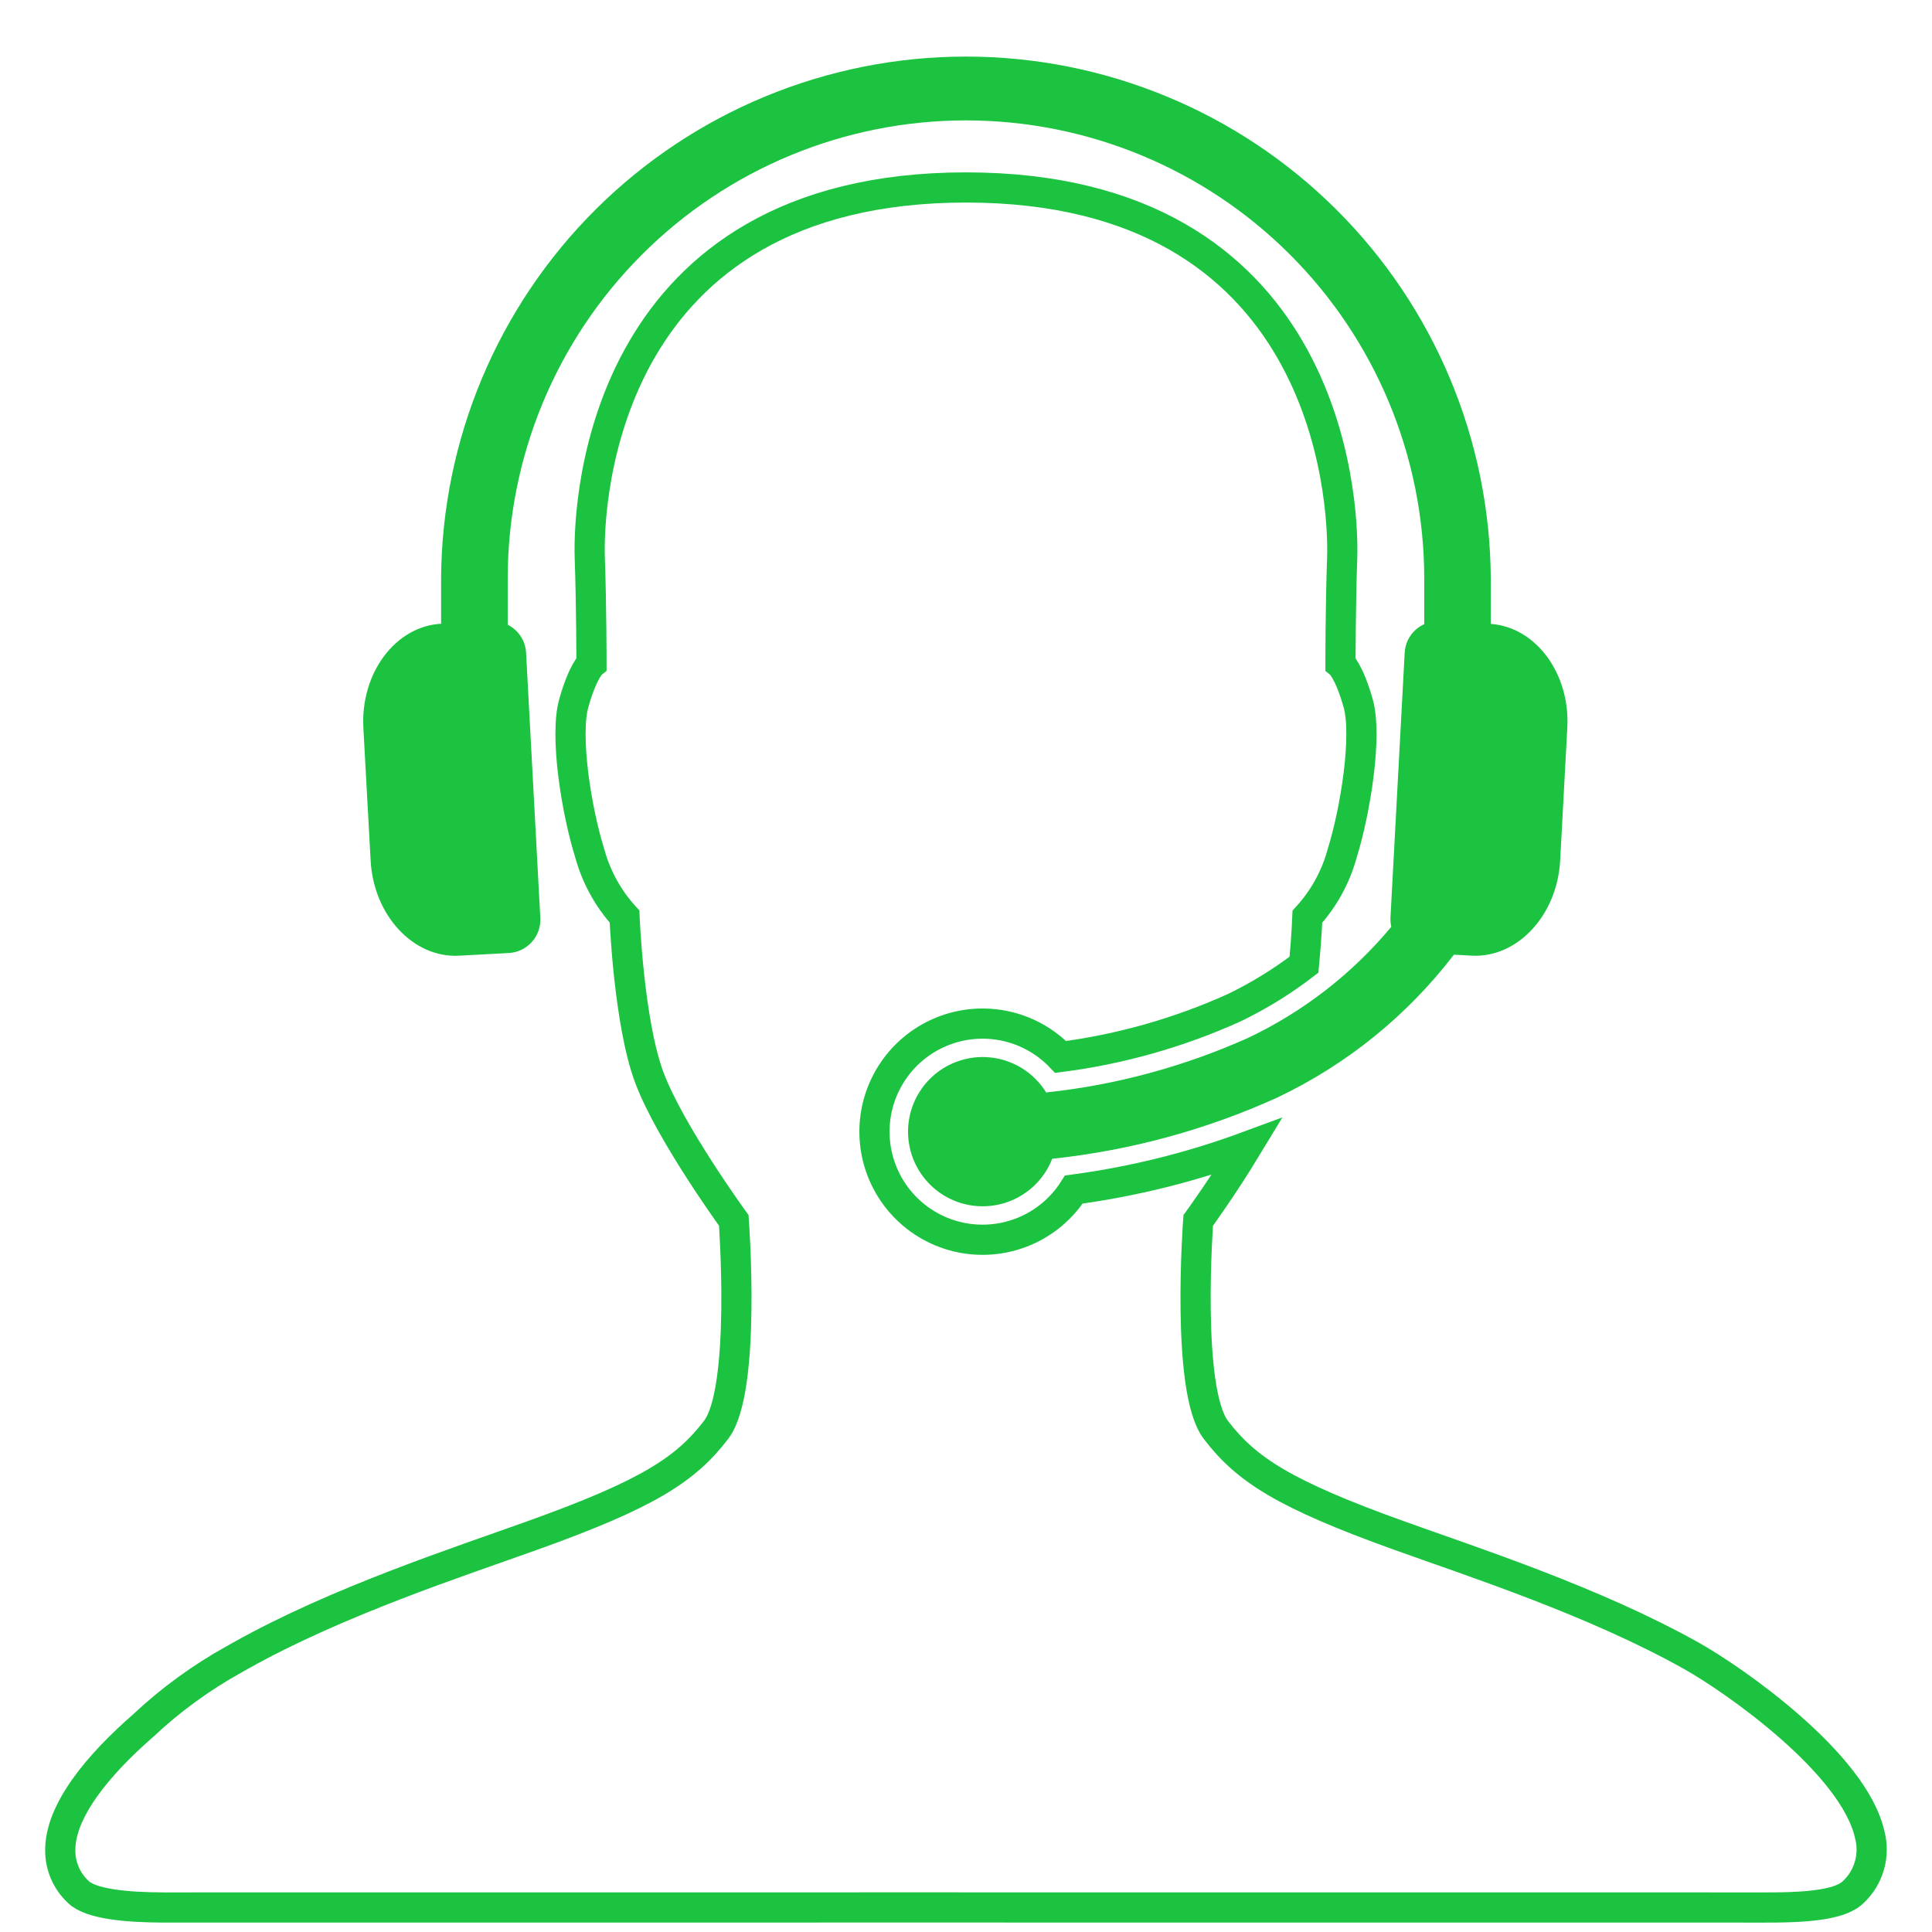 <svg width="80" height="80" viewBox="0 0 128 128" fill="none" xmlns="http://www.w3.org/2000/svg">
<path d="M128 0H0V128H128V0Z"/>
<path d="M24.556 57.017C24.75 60.646 27.388 63.484 30.415 63.317L33.715 63.14C34.298 63.107 34.845 62.845 35.235 62.41C35.626 61.976 35.828 61.405 35.798 60.822L34.853 43.232C34.831 42.845 34.706 42.471 34.493 42.148C34.279 41.825 33.984 41.565 33.637 41.393V38.338C33.637 30.285 36.836 22.563 42.53 16.869C48.224 11.175 55.946 7.977 63.998 7.977C72.05 7.977 79.773 11.175 85.467 16.869C91.161 22.563 94.359 30.285 94.359 38.338V41.354C93.993 41.518 93.679 41.78 93.45 42.111C93.222 42.442 93.089 42.828 93.065 43.23L92.121 60.821C92.115 61.016 92.133 61.212 92.177 61.403C89.589 64.512 86.356 67.021 82.701 68.757C78.457 70.662 73.938 71.884 69.311 72.378C68.726 71.43 67.837 70.707 66.79 70.328C65.742 69.948 64.597 69.933 63.54 70.286C62.483 70.638 61.576 71.338 60.967 72.27C60.357 73.203 60.08 74.314 60.181 75.424C60.282 76.534 60.755 77.576 61.523 78.384C62.291 79.191 63.309 79.715 64.413 79.871C65.516 80.027 66.64 79.806 67.601 79.243C68.563 78.681 69.307 77.81 69.711 76.772C74.865 76.225 79.898 74.857 84.618 72.719C89.216 70.536 93.229 67.29 96.324 63.25L97.506 63.314C100.534 63.475 103.169 60.639 103.364 57.014L103.839 48.214C104.031 44.62 101.753 41.548 98.768 41.335V38.335C98.719 29.145 95.034 20.348 88.518 13.867C82.002 7.386 73.186 3.748 63.996 3.748C54.806 3.748 45.989 7.386 39.474 13.867C32.958 20.348 29.273 29.145 29.223 38.335V41.325C26.198 41.492 23.884 44.589 24.073 48.214L24.556 57.017Z" fill="#1CC341"/>
<path d="M112.067 109.707C105.621 106.09 97.584 103.491 92.713 101.739C85.087 98.999 82.556 97.364 80.55 94.728C78.544 92.092 79.385 80.859 79.385 80.859C79.385 80.859 81.049 78.569 82.628 75.959C78.917 77.329 75.066 78.285 71.145 78.81C70.347 80.069 69.177 81.047 67.796 81.609C66.416 82.171 64.894 82.288 63.444 81.944C61.994 81.6 60.687 80.812 59.706 79.69C58.725 78.568 58.118 77.168 57.971 75.685C57.823 74.202 58.142 72.71 58.883 71.417C59.624 70.124 60.75 69.094 62.104 68.471C63.458 67.848 64.972 67.663 66.436 67.942C67.9 68.22 69.241 68.949 70.271 70.026C74.236 69.514 78.103 68.419 81.747 66.774C83.39 65.983 84.947 65.024 86.393 63.914C86.568 62.085 86.619 60.731 86.619 60.731C87.706 59.539 88.494 58.106 88.919 56.551C89.819 53.657 90.588 48.738 89.982 46.594C89.376 44.45 88.81 43.98 88.81 43.98C88.81 43.98 88.81 40.08 88.922 36.997C89.063 32.87 87.874 12.42 63.997 12.42C40.12 12.42 38.928 32.87 39.075 36.99C39.185 40.079 39.187 43.973 39.187 43.973C39.187 43.973 38.621 44.436 38.015 46.588C37.409 48.74 38.17 53.653 39.077 56.545C39.503 58.1 40.291 59.532 41.377 60.724C41.377 60.724 41.651 67.74 43.022 71.397C44.393 75.054 48.614 80.852 48.614 80.852C48.614 80.852 49.461 92.087 47.449 94.724C45.437 97.361 42.911 98.992 35.286 101.724C30.427 103.471 22.415 106.067 15.976 109.671C15.958 109.683 15.66 109.848 15.517 109.931C13.33 111.141 11.302 112.619 9.48 114.331C6.571 116.869 3.934 119.964 3.993 122.661C4 123.167 4.11 123.667 4.316 124.13C4.523 124.592 4.821 125.008 5.193 125.352C6.029 126.161 8.425 126.365 10.811 126.377C11.39 126.377 106.628 126.367 115.496 126.377C118.189 126.377 121.654 126.477 122.787 125.352C123.296 124.873 123.665 124.265 123.856 123.593C124.047 122.921 124.052 122.21 123.871 121.535C122.8 116.805 114.889 111.29 112.067 109.707Z" stroke="#1CC341" stroke-width="2"/>
</svg>
